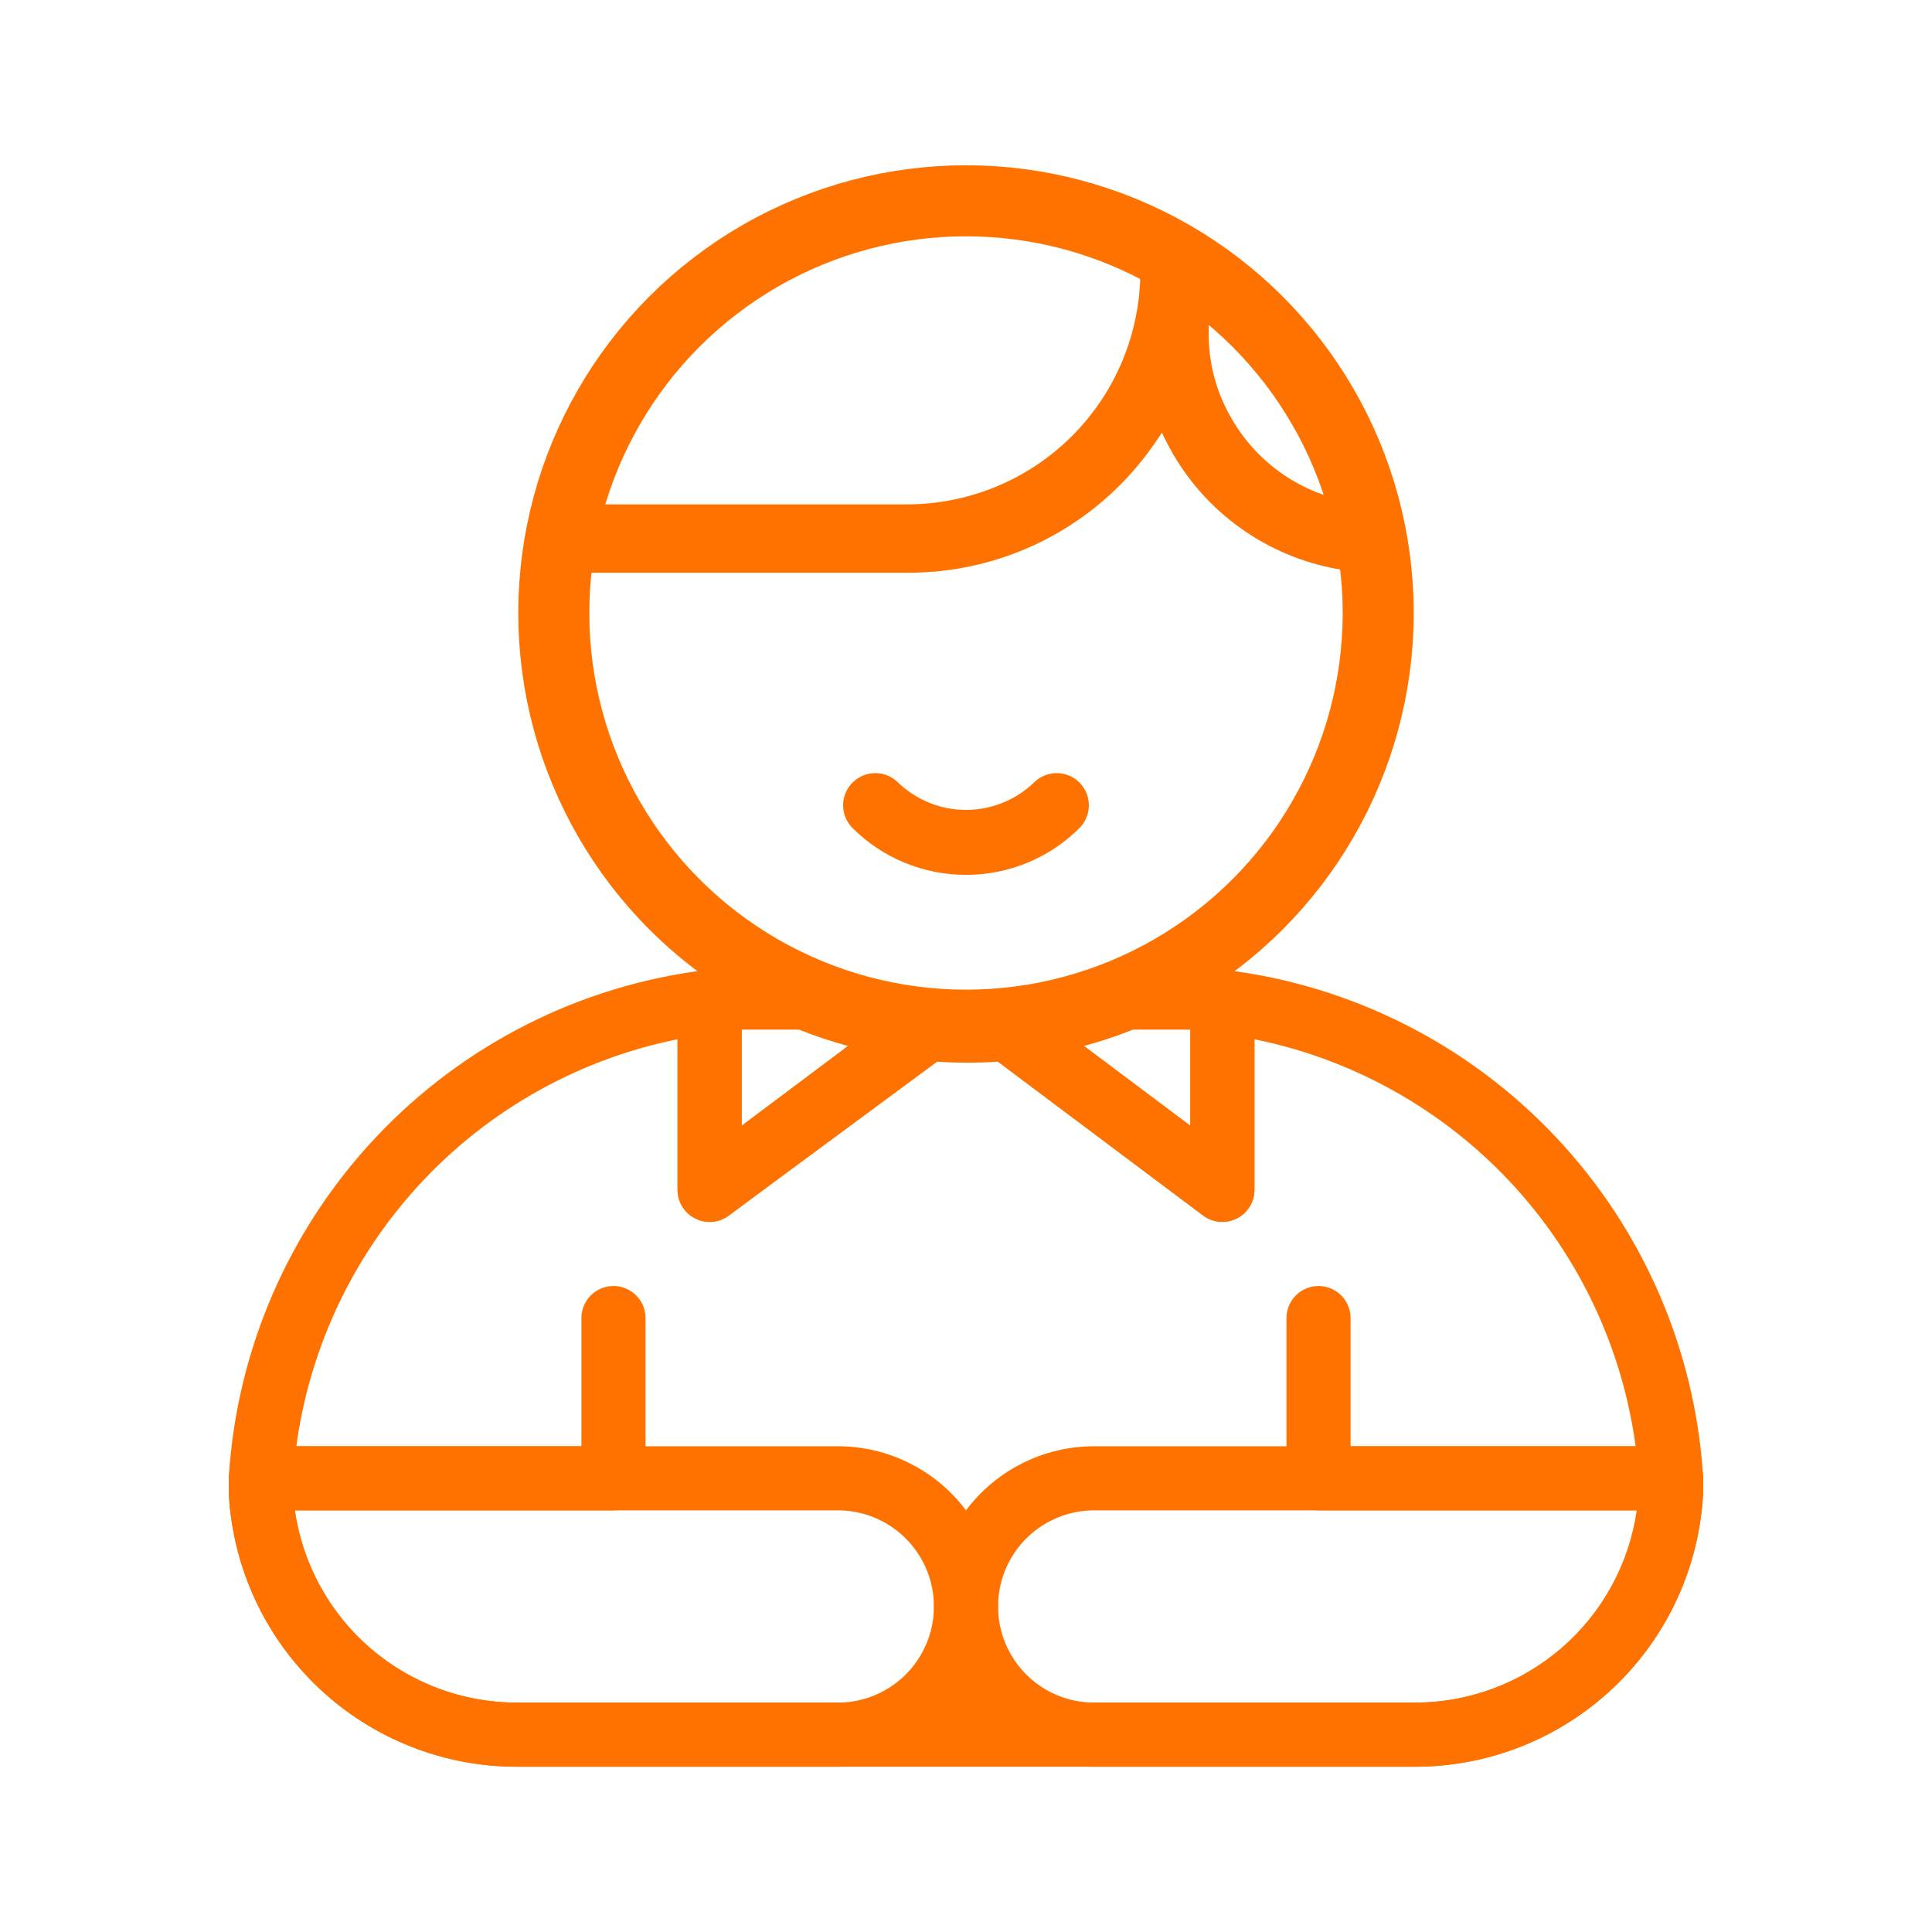 <?xml version="1.0" encoding="UTF-8"?> <svg xmlns="http://www.w3.org/2000/svg" width="68" height="68" viewBox="0 0 68 68" fill="none"> <path d="M34 30.792C32.503 30.794 31.067 30.202 30.007 29.145C29.564 28.702 29.564 27.985 30.007 27.543C30.449 27.101 31.166 27.101 31.608 27.543C32.252 28.16 33.109 28.506 34 28.506C34.891 28.506 35.748 28.16 36.391 27.543C36.834 27.101 37.551 27.101 37.993 27.543C38.435 27.985 38.435 28.702 37.993 29.145C36.933 30.202 35.497 30.794 34 30.792Z" fill="#FF7200"></path> <path d="M29.488 62.183H18.208C15.614 62.188 13.117 61.199 11.229 59.42C9.341 57.641 8.206 55.207 8.056 52.618V52.494V52.032V52.031C8.056 51.408 8.561 50.903 9.184 50.903H29.488C31.503 50.903 33.365 51.978 34.372 53.723C35.38 55.468 35.38 57.618 34.372 59.363C33.365 61.108 31.503 62.183 29.488 62.183ZM10.379 53.159C10.651 55.041 11.592 56.761 13.031 58.005C14.468 59.248 16.307 59.93 18.208 59.927H29.488C30.697 59.927 31.814 59.282 32.418 58.235C33.023 57.188 33.023 55.898 32.418 54.851C31.814 53.804 30.697 53.159 29.488 53.159H10.379Z" fill="#FF7200"></path> <path d="M49.792 62.183H38.512C36.497 62.183 34.635 61.108 33.628 59.363C32.62 57.618 32.62 55.468 33.628 53.723C34.635 51.978 36.497 50.903 38.512 50.903H58.816C59.115 50.903 59.402 51.022 59.613 51.234C59.825 51.445 59.944 51.732 59.944 52.031V52.584C59.802 55.18 58.671 57.622 56.782 59.408C54.893 61.194 52.391 62.187 49.792 62.183ZM38.512 53.159C37.303 53.159 36.186 53.804 35.581 54.851C34.977 55.898 34.977 57.188 35.581 58.235C36.186 59.282 37.303 59.927 38.512 59.927H49.792C51.691 59.928 53.526 59.244 54.962 58.001C56.398 56.758 57.337 55.039 57.608 53.159H38.512Z" fill="#FF7200"></path> <path d="M49.792 62.183H18.208C15.614 62.188 13.117 61.199 11.229 59.42C9.341 57.641 8.206 55.207 8.056 52.618V52.234V51.941C8.343 47.483 10.177 43.266 13.241 40.017C16.305 36.767 20.408 34.689 24.841 34.142C25.16 34.102 25.479 34.201 25.72 34.412C25.964 34.626 26.104 34.934 26.104 35.258V39.623L31.913 35.27C32.14 35.102 32.422 35.025 32.703 35.055C33.566 35.134 34.434 35.134 35.297 35.055C35.578 35.025 35.86 35.102 36.087 35.27L41.896 39.623V35.258C41.896 34.934 42.036 34.626 42.279 34.412C42.521 34.201 42.84 34.102 43.159 34.142C47.596 34.69 51.701 36.771 54.765 40.025C57.83 43.28 59.661 47.502 59.944 51.964V52.235V52.55V52.55C59.811 55.152 58.682 57.602 56.793 59.395C54.904 61.189 52.397 62.187 49.792 62.183L49.792 62.183ZM23.848 36.578C20.198 37.316 16.894 39.236 14.447 42.043C12 44.849 10.546 48.384 10.312 52.099V52.573C10.45 54.572 11.342 56.444 12.808 57.81C14.274 59.176 16.205 59.932 18.208 59.928H49.792C51.805 59.932 53.743 59.166 55.21 57.789C56.678 56.412 57.564 54.526 57.688 52.517V52.122C57.459 48.402 56.007 44.862 53.56 42.051C51.112 39.241 47.805 37.317 44.152 36.579V41.88C44.152 42.307 43.911 42.698 43.529 42.889C43.146 43.08 42.689 43.039 42.347 42.783L35.128 37.368C34.414 37.414 33.698 37.414 32.985 37.368L25.653 42.783C25.311 43.039 24.854 43.08 24.472 42.889C24.089 42.698 23.848 42.307 23.848 41.88V36.578Z" fill="#FF7200"></path> <path d="M21.592 53.159H9.184C8.561 53.159 8.056 52.654 8.056 52.031C8.056 51.408 8.561 50.903 9.184 50.903H20.464V46.391C20.464 45.768 20.969 45.263 21.592 45.263C22.215 45.263 22.72 45.768 22.72 46.391V52.031C22.72 52.33 22.601 52.617 22.39 52.829C22.178 53.04 21.891 53.159 21.592 53.159Z" fill="#FF7200"></path> <path d="M58.816 53.159H46.408C45.785 53.159 45.28 52.654 45.28 52.031V46.391C45.28 45.768 45.785 45.263 46.408 45.263C47.031 45.263 47.536 45.768 47.536 46.391V50.903H58.816C59.439 50.903 59.944 51.408 59.944 52.031C59.944 52.654 59.439 53.159 58.816 53.159Z" fill="#FF7200"></path> <path d="M24.976 43.007C24.799 43.006 24.626 42.964 24.469 42.883C24.089 42.692 23.85 42.304 23.848 41.879V35.258C23.843 34.692 24.258 34.209 24.818 34.13C25.619 34.028 26.425 33.979 27.232 33.983H28.36C28.508 33.986 28.653 34.016 28.789 34.074C30.043 34.589 31.365 34.92 32.714 35.055C33.173 35.102 33.557 35.424 33.684 35.867C33.811 36.315 33.65 36.794 33.278 37.074L25.653 42.782C25.458 42.928 25.22 43.007 24.976 43.007ZM26.104 36.239V39.623L29.849 36.815C29.263 36.657 28.687 36.465 28.123 36.239H27.232L26.104 36.239Z" fill="#FF7200"></path> <path d="M43.024 43.007C42.78 43.007 42.542 42.928 42.347 42.782L34.733 37.074C34.362 36.794 34.201 36.315 34.327 35.867C34.454 35.424 34.838 35.102 35.297 35.055C36.646 34.919 37.969 34.589 39.223 34.074C39.355 34.017 39.496 33.986 39.64 33.983H40.768C41.575 33.982 42.382 34.035 43.182 34.142C43.743 34.221 44.158 34.703 44.152 35.27V41.879C44.151 42.304 43.911 42.692 43.532 42.883C43.374 42.963 43.201 43.006 43.024 43.007ZM38.151 36.814L41.896 39.623V36.239H40.768H39.877C39.313 36.465 38.737 36.657 38.151 36.814Z" fill="#FF7200"></path> <circle cx="34" cy="21.575" r="14.508" stroke="#FF7200" stroke-width="2.5"></circle> <path fill-rule="evenodd" clip-rule="evenodd" d="M19.778 20.157H31.936C35.199 20.174 38.284 18.672 40.283 16.092C40.499 15.812 40.703 15.523 40.896 15.226C41.001 15.462 41.131 15.697 41.26 15.933L41.268 15.948C42.557 18.183 44.8 19.703 47.353 20.073V20.335L48.419 17.75C47.409 17.726 46.422 17.448 45.547 16.941C44.633 16.411 43.874 15.649 43.348 14.733C42.815 13.826 42.536 12.791 42.542 11.739V9.55C42.542 8.886 42.004 8.347 41.34 8.347C40.676 8.347 40.137 8.886 40.137 9.55C40.134 11.724 39.269 13.808 37.731 15.346C36.194 16.884 34.109 17.749 31.935 17.752H20.193L19.778 20.157Z" fill="#FF7200"></path> </svg> 
